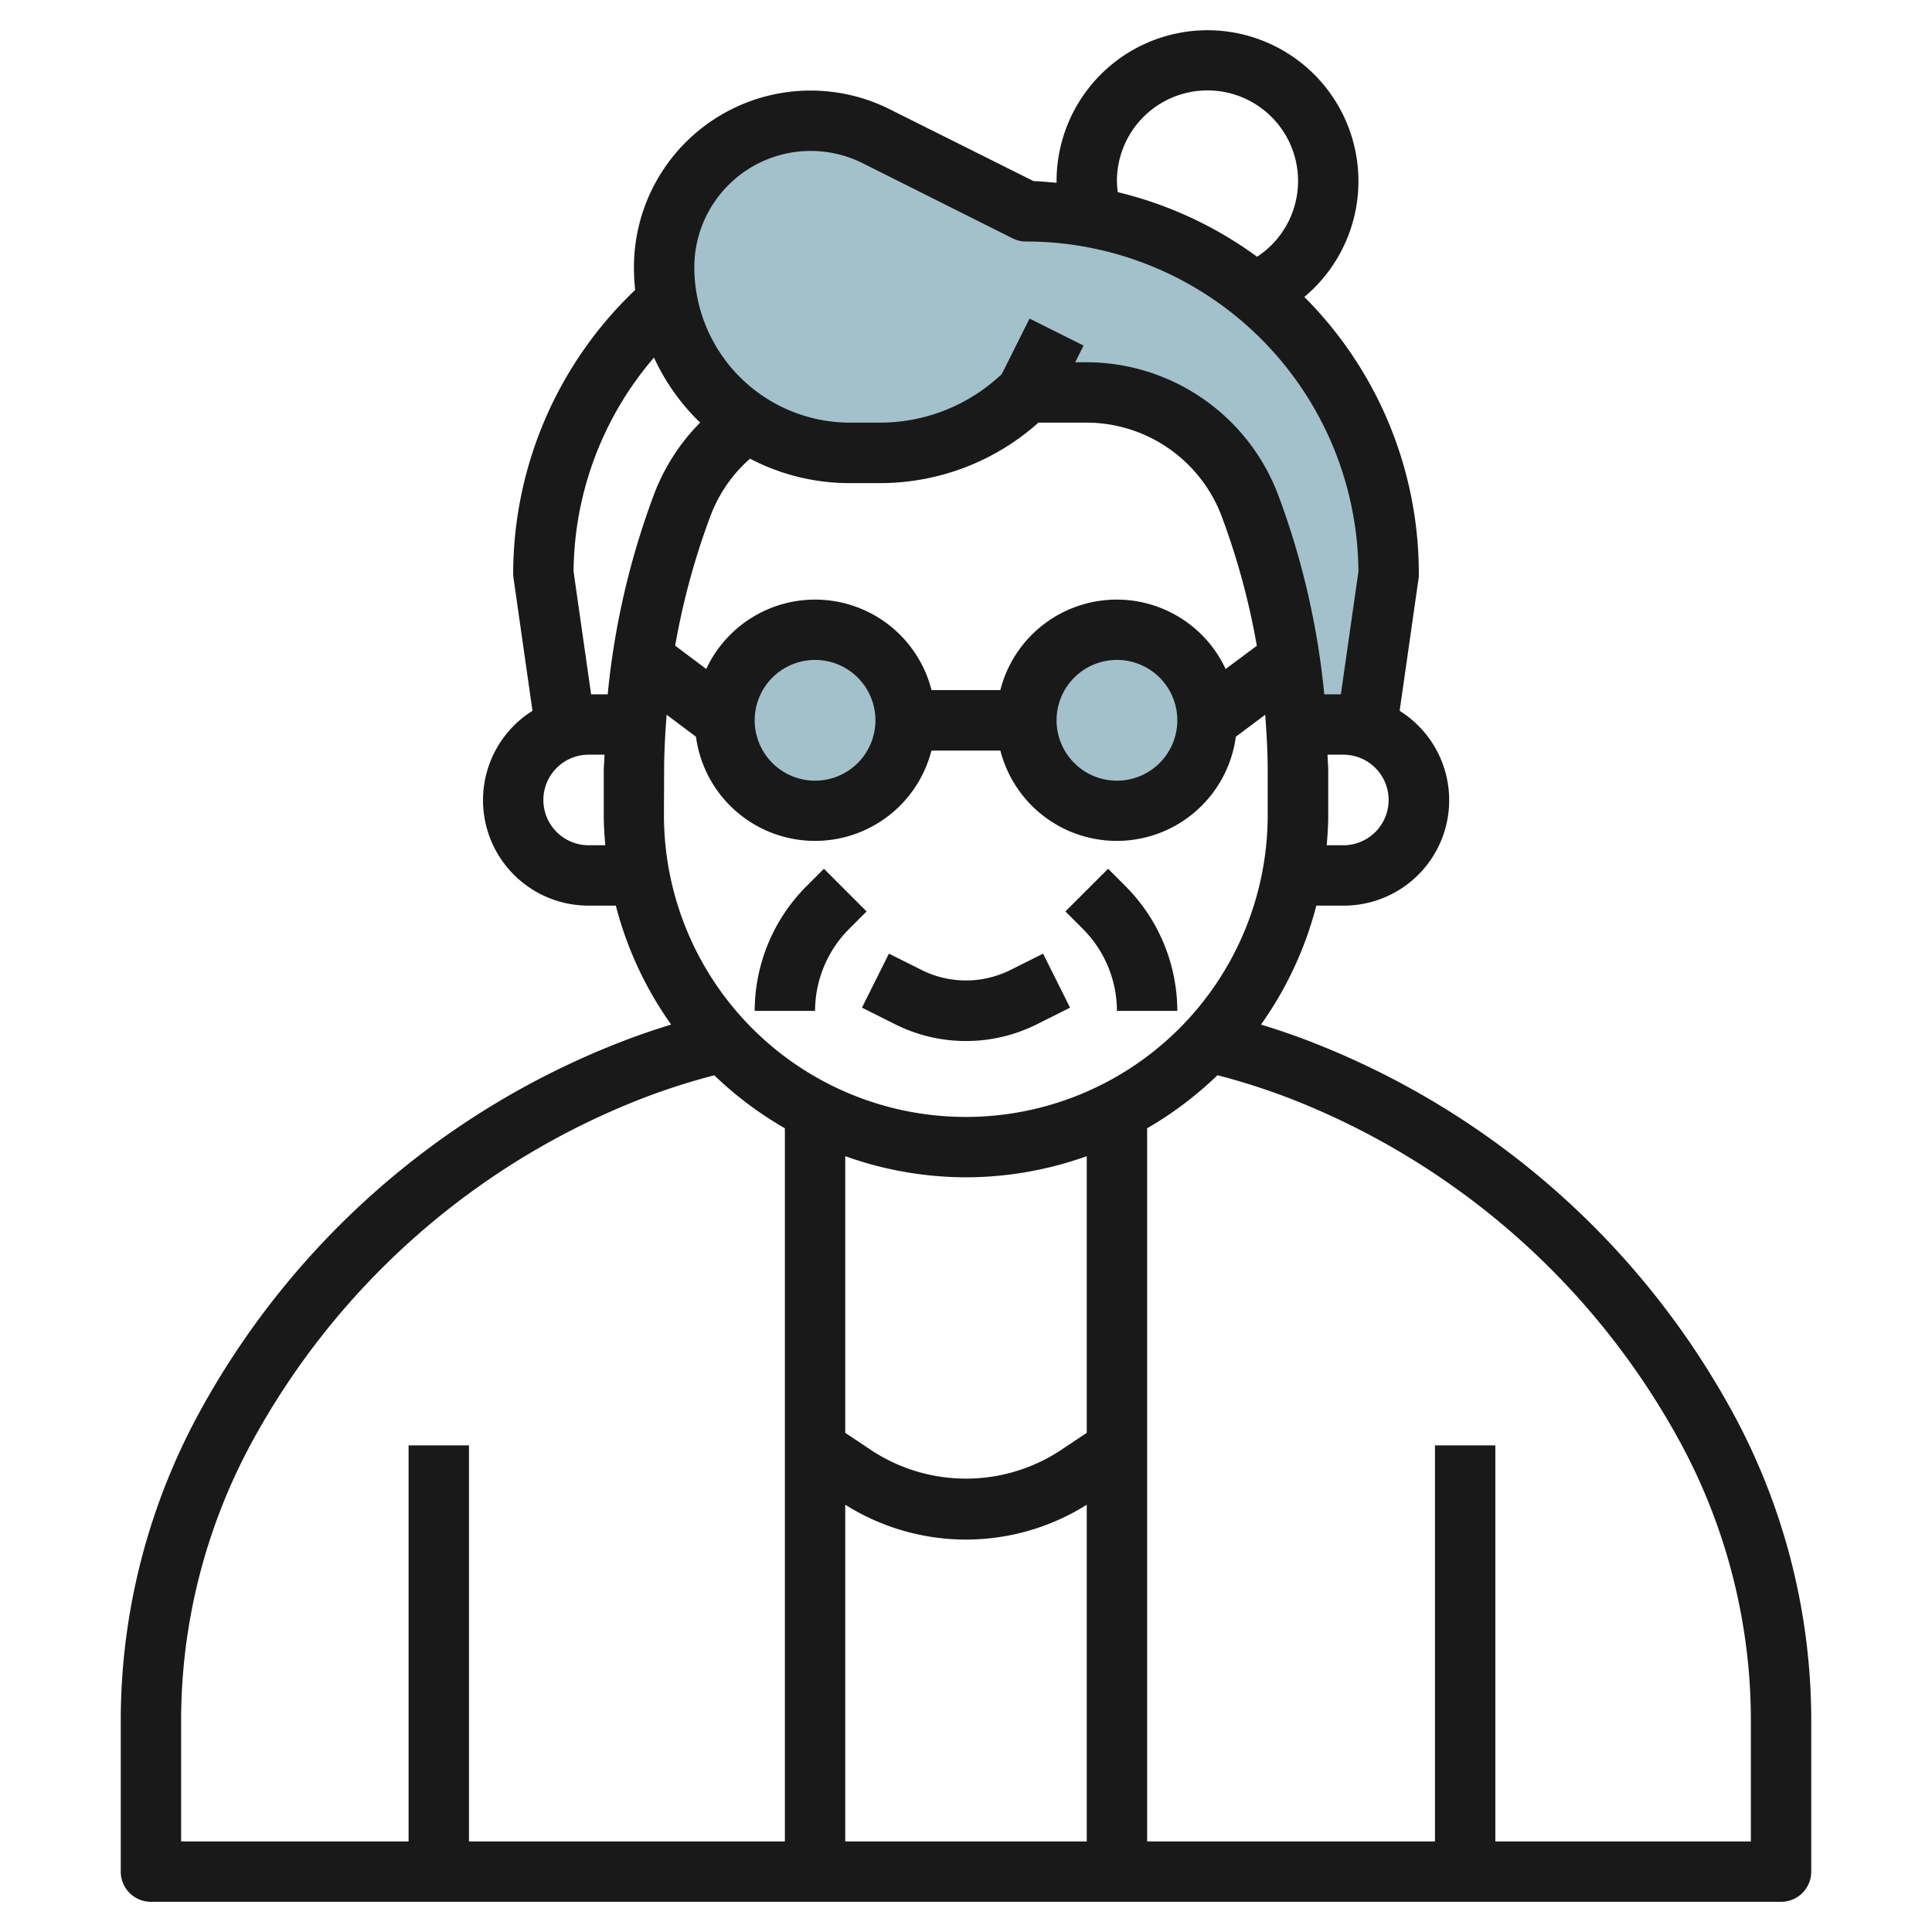 <?xml version="1.0" encoding="UTF-8"?>
<svg xmlns="http://www.w3.org/2000/svg" id="Layer_3" data-name="Layer 3" viewBox="0 0 64 64" width="512" height="512"><path d="M46,18.88,45.27,24a2.435,2.435,0,0,0-.77-.12H42.94a19.87,19.87,0,0,0-.22-2.18,24.726,24.726,0,0,0-1.32-5.07A5.758,5.758,0,0,0,36,12.88H34a6.812,6.812,0,0,1-4.82,2H28.15a6.127,6.127,0,0,1-6.04-5.04A5.1,5.1,0,0,1,22,8.73a4.848,4.848,0,0,1,4.85-4.85,4.909,4.909,0,0,1,2.17.51L34,6.88a12.011,12.011,0,0,1,7.56,2.68,10.24,10.24,0,0,1,.93.83A11.962,11.962,0,0,1,46,18.88Z" style="fill:#a3c1ca"/><path d="M23.926,23.864a3,3,0,1,0,3-3,3,3,0,0,0-3,3" style="fill:#a3c1ca"/><path d="M33.926,23.864a3,3,0,1,0,3-3,3,3,0,0,0-3,3" style="fill:#a3c1ca"/><path d="M5,63H59a1,1,0,0,0,1-1V56.994A21.355,21.355,0,0,0,57.457,46.9,27.071,27.071,0,0,0,43.352,34.482c-.519-.2-1.047-.379-1.58-.542A11.936,11.936,0,0,0,43.605,30h.9a3.492,3.492,0,0,0,1.86-6.453l.63-4.405A.969.969,0,0,0,47,19a12.953,12.953,0,0,0-3.792-9.163A5,5,0,1,0,35,6c0,.018,0,.036,0,.054C34.75,6.035,34.5,6.007,34.24,6L29.473,3.619A5.853,5.853,0,0,0,21,8.854a7.183,7.183,0,0,0,.04.752A12.99,12.99,0,0,0,17,19a.969.969,0,0,0,.01.142l.629,4.405A3.493,3.493,0,0,0,19.5,30H20.4a11.927,11.927,0,0,0,1.833,3.94c-.533.164-1.061.343-1.579.542A27.068,27.068,0,0,0,6.544,46.9,21.353,21.353,0,0,0,4,56.994V62a1,1,0,0,0,1,1ZM32,39a11.922,11.922,0,0,0,4-.7v9.165l-.891.594a5.7,5.7,0,0,1-6.218,0L28,47.465V38.3A11.922,11.922,0,0,0,32,39ZM28,49.846a7.509,7.509,0,0,0,8,0V61H28Zm27.7-1.993A19.339,19.339,0,0,1,58,56.994V61H49.535V47.881h-2V61H38V37.376a12.073,12.073,0,0,0,2.331-1.758,22.313,22.313,0,0,1,2.3.731A25.068,25.068,0,0,1,55.7,47.853ZM40.6,22.161a3.979,3.979,0,0,0-7.463.7H30.858a3.979,3.979,0,0,0-7.463-.7l-1.029-.772A24.011,24.011,0,0,1,23.532,17.1a4.741,4.741,0,0,1,1.314-1.906,7.092,7.092,0,0,0,3.3.81h1.03A7.874,7.874,0,0,0,34.4,14H36a4.794,4.794,0,0,1,4.468,3.1,24.011,24.011,0,0,1,1.166,4.293Zm-1.6,1.7a2,2,0,1,1-2-2A2,2,0,0,1,39,23.864Zm-10,0a2,2,0,1,1-2-2A2,2,0,0,1,29,23.864ZM44.5,28h-.551c.028-.331.051-.662.051-1V25.544c0-.182-.021-.362-.024-.544H44.5a1.5,1.5,0,0,1,0,3ZM37,6a3,3,0,1,1,4.643,2.505,12.935,12.935,0,0,0-4.616-2.14A3.167,3.167,0,0,1,37,6ZM26.854,5a3.878,3.878,0,0,1,1.724.407L33.553,7.9A1,1,0,0,0,34,8,11.013,11.013,0,0,1,45,18.93L44.418,23h-.55a25.967,25.967,0,0,0-1.527-6.606A6.8,6.8,0,0,0,36,12h-.382l.277-.553-1.79-.894-.918,1.836A5.856,5.856,0,0,1,29.178,14h-1.03A5.154,5.154,0,0,1,23,8.854,3.858,3.858,0,0,1,26.854,5Zm-5.19,6.845A7.156,7.156,0,0,0,23.193,14a6.752,6.752,0,0,0-1.534,2.394A25.969,25.969,0,0,0,20.131,23h-.55L19,18.931A10.994,10.994,0,0,1,21.664,11.845ZM19.5,28a1.5,1.5,0,0,1,0-3h.524c0,.182-.024.361-.024.543V27c0,.337.023.669.051,1ZM22,25.543c0-.625.035-1.247.083-1.867l.972.729a3.98,3.98,0,0,0,7.8.459h2.284a3.98,3.98,0,0,0,7.8-.459l.972-.728c.048.62.083,1.241.083,1.867V27a10,10,0,0,1-20,0ZM6,56.994a19.346,19.346,0,0,1,2.3-9.141,25.059,25.059,0,0,1,13.062-11.5,21.91,21.91,0,0,1,2.3-.732A12.042,12.042,0,0,0,26,37.376V61H15.535V47.881h-2V61H6Z" style="fill:#191919"/><path d="M29.658,33.933a5.24,5.24,0,0,0,4.684,0l1.105-.553-.894-1.789-1.106.553a3.294,3.294,0,0,1-2.894,0l-1.106-.553-.894,1.789Z" style="fill:#191919"/><path d="M37,33.486h2a5.868,5.868,0,0,0-1.707-4.121l-.586-.586-1.414,1.414.586.586A3.859,3.859,0,0,1,37,33.486Z" style="fill:#191919"/><path d="M28.121,30.779l.586-.586-1.414-1.414-.586.586A5.868,5.868,0,0,0,25,33.486h2A3.859,3.859,0,0,1,28.121,30.779Z" style="fill:#191919"/></svg>

